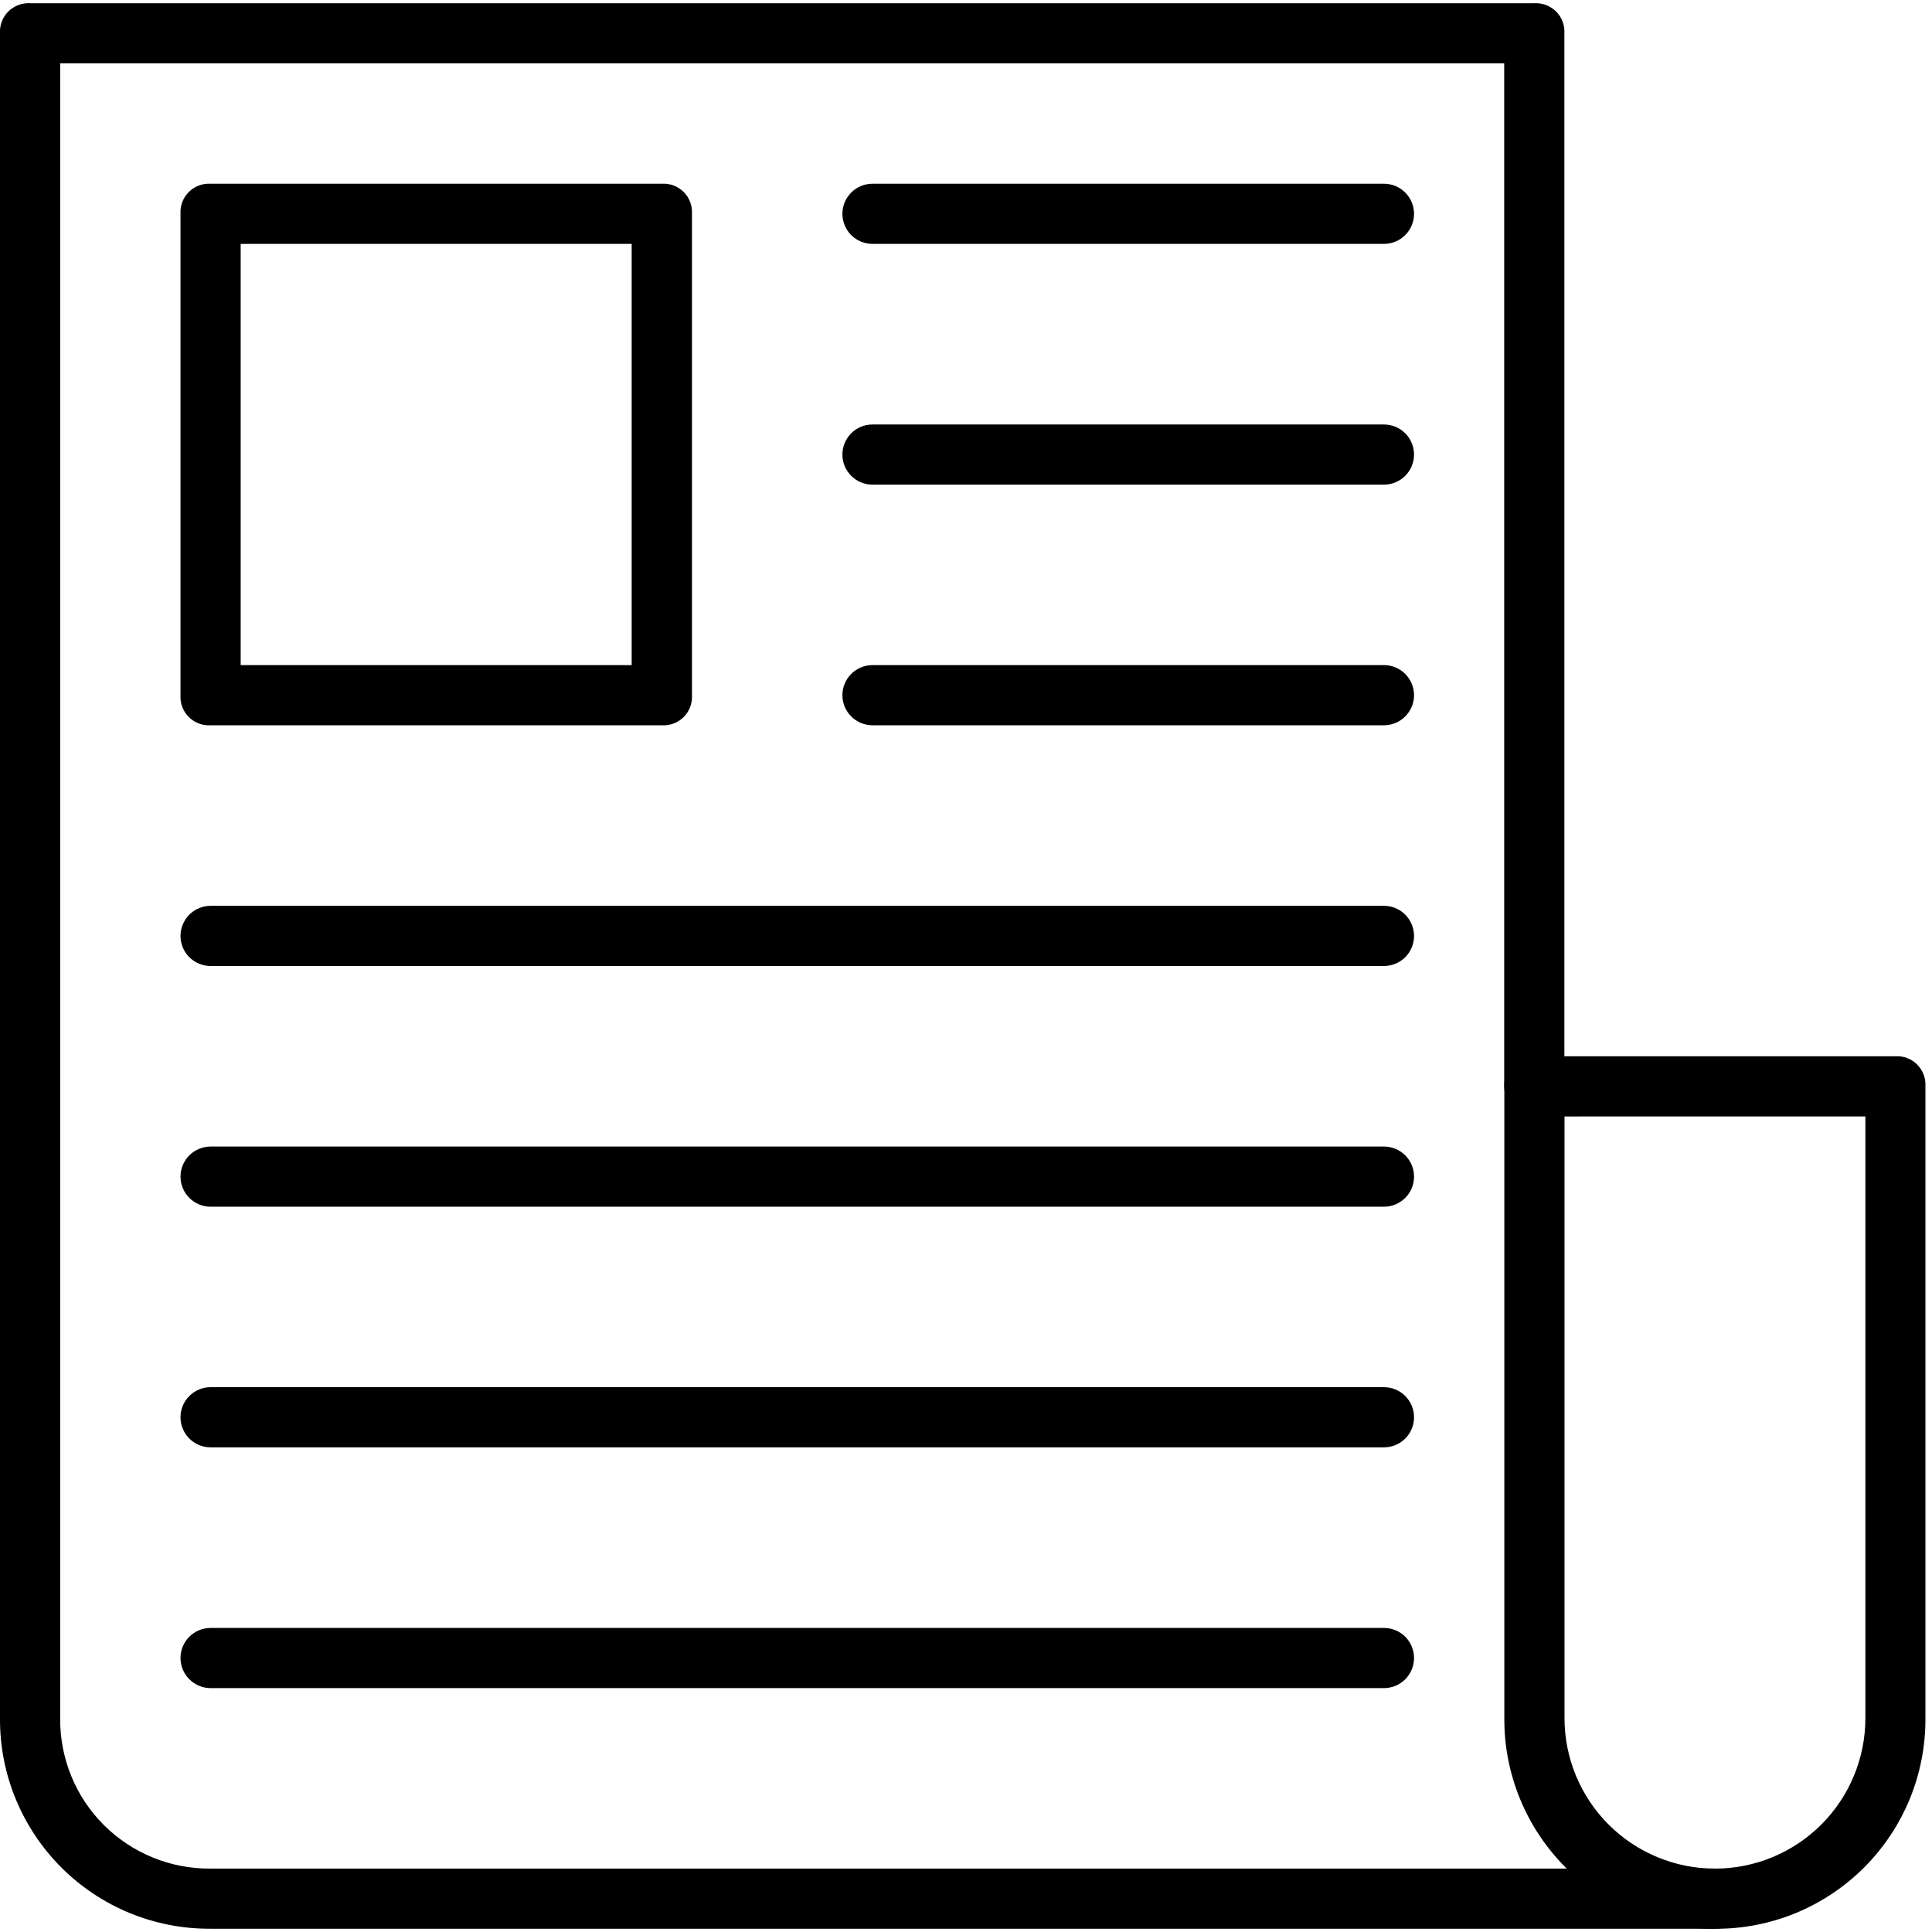 <svg width="42" height="42" viewBox="0 0 42 42" fill="none" xmlns="http://www.w3.org/2000/svg">
<g id="Group 293">
<g id="Group 292">
<g id="Group 291">
<g id="Group 281">
<path id="Path 270" d="M37.281 41.929H4.578C3.976 41.933 3.379 41.817 2.822 41.589C2.265 41.36 1.759 41.023 1.333 40.597C0.907 40.171 0.57 39.665 0.341 39.108C0.112 38.551 -0.004 37.954 0 37.351V0.724C-0.005 0.637 0.008 0.55 0.039 0.468C0.07 0.386 0.118 0.312 0.18 0.25C0.242 0.189 0.316 0.141 0.398 0.11C0.48 0.079 0.567 0.065 0.654 0.07H33.354C33.441 0.065 33.529 0.079 33.611 0.11C33.692 0.141 33.766 0.189 33.828 0.25C33.89 0.312 33.938 0.386 33.969 0.468C34 0.55 34.013 0.637 34.008 0.724V23.616C34.008 23.79 33.939 23.956 33.817 24.079C33.694 24.201 33.528 24.27 33.354 24.27C33.181 24.27 33.014 24.201 32.892 24.079C32.769 23.956 32.7 23.79 32.7 23.616V1.378H1.308V37.351C1.304 37.782 1.386 38.209 1.548 38.608C1.711 39.007 1.952 39.369 2.256 39.673C2.561 39.978 2.923 40.218 3.322 40.381C3.72 40.544 4.148 40.626 4.578 40.621H37.278C37.452 40.621 37.618 40.69 37.741 40.813C37.863 40.936 37.932 41.102 37.932 41.276C37.932 41.449 37.863 41.615 37.741 41.738C37.618 41.861 37.452 41.929 37.278 41.929H37.281Z" fill="black"/>
</g>
<g id="Group 282">
<path id="Path 271" d="M14.389 15.767H4.578C4.491 15.773 4.403 15.759 4.322 15.728C4.24 15.697 4.166 15.649 4.104 15.587C4.042 15.526 3.994 15.451 3.963 15.37C3.932 15.288 3.919 15.2 3.924 15.113V4.648C3.919 4.561 3.932 4.474 3.963 4.392C3.994 4.31 4.042 4.236 4.104 4.174C4.166 4.112 4.24 4.064 4.322 4.033C4.403 4.002 4.491 3.989 4.578 3.994H14.389C14.476 3.989 14.564 4.002 14.645 4.033C14.727 4.064 14.801 4.112 14.863 4.174C14.925 4.236 14.973 4.31 15.004 4.392C15.035 4.474 15.048 4.561 15.043 4.648V15.113C15.048 15.2 15.035 15.288 15.004 15.37C14.973 15.451 14.925 15.526 14.863 15.587C14.801 15.649 14.727 15.697 14.645 15.728C14.564 15.759 14.476 15.773 14.389 15.767ZM5.232 14.459H13.732V5.302H5.232V14.459Z" fill="black"/>
</g>
<g id="Group 283">
<path id="Path 272" d="M30.086 5.302H18.967C18.794 5.302 18.627 5.233 18.505 5.111C18.382 4.988 18.313 4.822 18.313 4.648C18.313 4.475 18.382 4.308 18.505 4.186C18.627 4.063 18.794 3.994 18.967 3.994H30.086C30.259 3.994 30.426 4.063 30.548 4.186C30.671 4.308 30.74 4.475 30.74 4.648C30.74 4.822 30.671 4.988 30.548 5.111C30.426 5.233 30.259 5.302 30.086 5.302Z" fill="black"/>
</g>
<g id="Group 284">
<path id="Path 273" d="M30.086 10.536H18.967C18.794 10.536 18.627 10.467 18.505 10.344C18.382 10.221 18.313 10.055 18.313 9.882C18.313 9.708 18.382 9.542 18.505 9.419C18.627 9.296 18.794 9.228 18.967 9.228H30.086C30.259 9.228 30.426 9.296 30.548 9.419C30.671 9.542 30.74 9.708 30.74 9.882C30.74 10.055 30.671 10.221 30.548 10.344C30.426 10.467 30.259 10.536 30.086 10.536Z" fill="black"/>
</g>
<g id="Group 285">
<path id="Path 274" d="M30.086 15.767H18.967C18.794 15.767 18.627 15.698 18.505 15.575C18.382 15.453 18.313 15.286 18.313 15.113C18.313 14.94 18.382 14.773 18.505 14.65C18.627 14.528 18.794 14.459 18.967 14.459H30.086C30.259 14.459 30.426 14.528 30.548 14.65C30.671 14.773 30.74 14.94 30.74 15.113C30.74 15.286 30.671 15.453 30.548 15.575C30.426 15.698 30.259 15.767 30.086 15.767Z" fill="black"/>
</g>
<g id="Group 286">
<path id="Path 275" d="M30.086 21H4.578C4.405 21 4.239 20.931 4.116 20.809C3.993 20.686 3.924 20.52 3.924 20.346C3.924 20.173 3.993 20.007 4.116 19.884C4.239 19.761 4.405 19.692 4.578 19.692H30.086C30.26 19.692 30.426 19.761 30.549 19.884C30.671 20.007 30.74 20.173 30.74 20.346C30.74 20.52 30.671 20.686 30.549 20.809C30.426 20.931 30.26 21 30.086 21Z" fill="black"/>
</g>
<g id="Group 287">
<path id="Path 276" d="M30.086 26.233H4.578C4.405 26.233 4.239 26.164 4.116 26.041C3.993 25.919 3.924 25.752 3.924 25.579C3.924 25.405 3.993 25.239 4.116 25.116C4.239 24.994 4.405 24.925 4.578 24.925H30.086C30.26 24.925 30.426 24.994 30.549 25.116C30.671 25.239 30.74 25.405 30.74 25.579C30.74 25.752 30.671 25.919 30.549 26.041C30.426 26.164 30.26 26.233 30.086 26.233Z" fill="black"/>
</g>
<g id="Group 288">
<path id="Path 277" d="M30.086 31.464H4.578C4.405 31.464 4.239 31.395 4.116 31.273C3.993 31.15 3.924 30.984 3.924 30.81C3.924 30.637 3.993 30.47 4.116 30.348C4.239 30.225 4.405 30.156 4.578 30.156H30.086C30.26 30.156 30.426 30.225 30.549 30.348C30.671 30.47 30.74 30.637 30.74 30.81C30.74 30.984 30.671 31.15 30.549 31.273C30.426 31.395 30.26 31.464 30.086 31.464Z" fill="black"/>
</g>
<g id="Group 289">
<path id="Path 278" d="M30.086 36.698H4.578C4.405 36.698 4.239 36.629 4.116 36.506C3.993 36.383 3.924 36.217 3.924 36.044C3.924 35.87 3.993 35.704 4.116 35.581C4.239 35.459 4.405 35.39 4.578 35.39H30.086C30.26 35.39 30.426 35.459 30.549 35.581C30.671 35.704 30.74 35.87 30.74 36.044C30.74 36.217 30.671 36.383 30.549 36.506C30.426 36.629 30.26 36.698 30.086 36.698Z" fill="black"/>
</g>
<g id="Group 290">
<path id="Path 279" d="M37.281 41.93C36.679 41.934 36.082 41.818 35.525 41.589C34.968 41.36 34.461 41.023 34.035 40.597C33.61 40.171 33.273 39.665 33.044 39.108C32.815 38.55 32.699 37.953 32.703 37.351V23.616C32.698 23.529 32.711 23.441 32.742 23.36C32.773 23.278 32.821 23.204 32.883 23.142C32.945 23.08 33.019 23.032 33.101 23.001C33.183 22.97 33.27 22.957 33.357 22.962H41.203C41.291 22.957 41.378 22.97 41.46 23.001C41.541 23.032 41.616 23.08 41.677 23.142C41.739 23.204 41.787 23.278 41.818 23.36C41.849 23.441 41.862 23.529 41.857 23.616V37.351C41.861 37.953 41.745 38.55 41.517 39.107C41.288 39.664 40.951 40.17 40.526 40.596C40.1 41.022 39.594 41.359 39.037 41.589C38.48 41.817 37.883 41.934 37.281 41.93ZM34.011 24.271V37.351C34.011 38.218 34.356 39.05 34.969 39.664C35.583 40.277 36.414 40.622 37.282 40.622C38.149 40.622 38.981 40.277 39.594 39.664C40.208 39.05 40.552 38.218 40.552 37.351V24.27L34.011 24.271Z" fill="black"/>
</g>
</g>
</g>
</g>
</svg>
